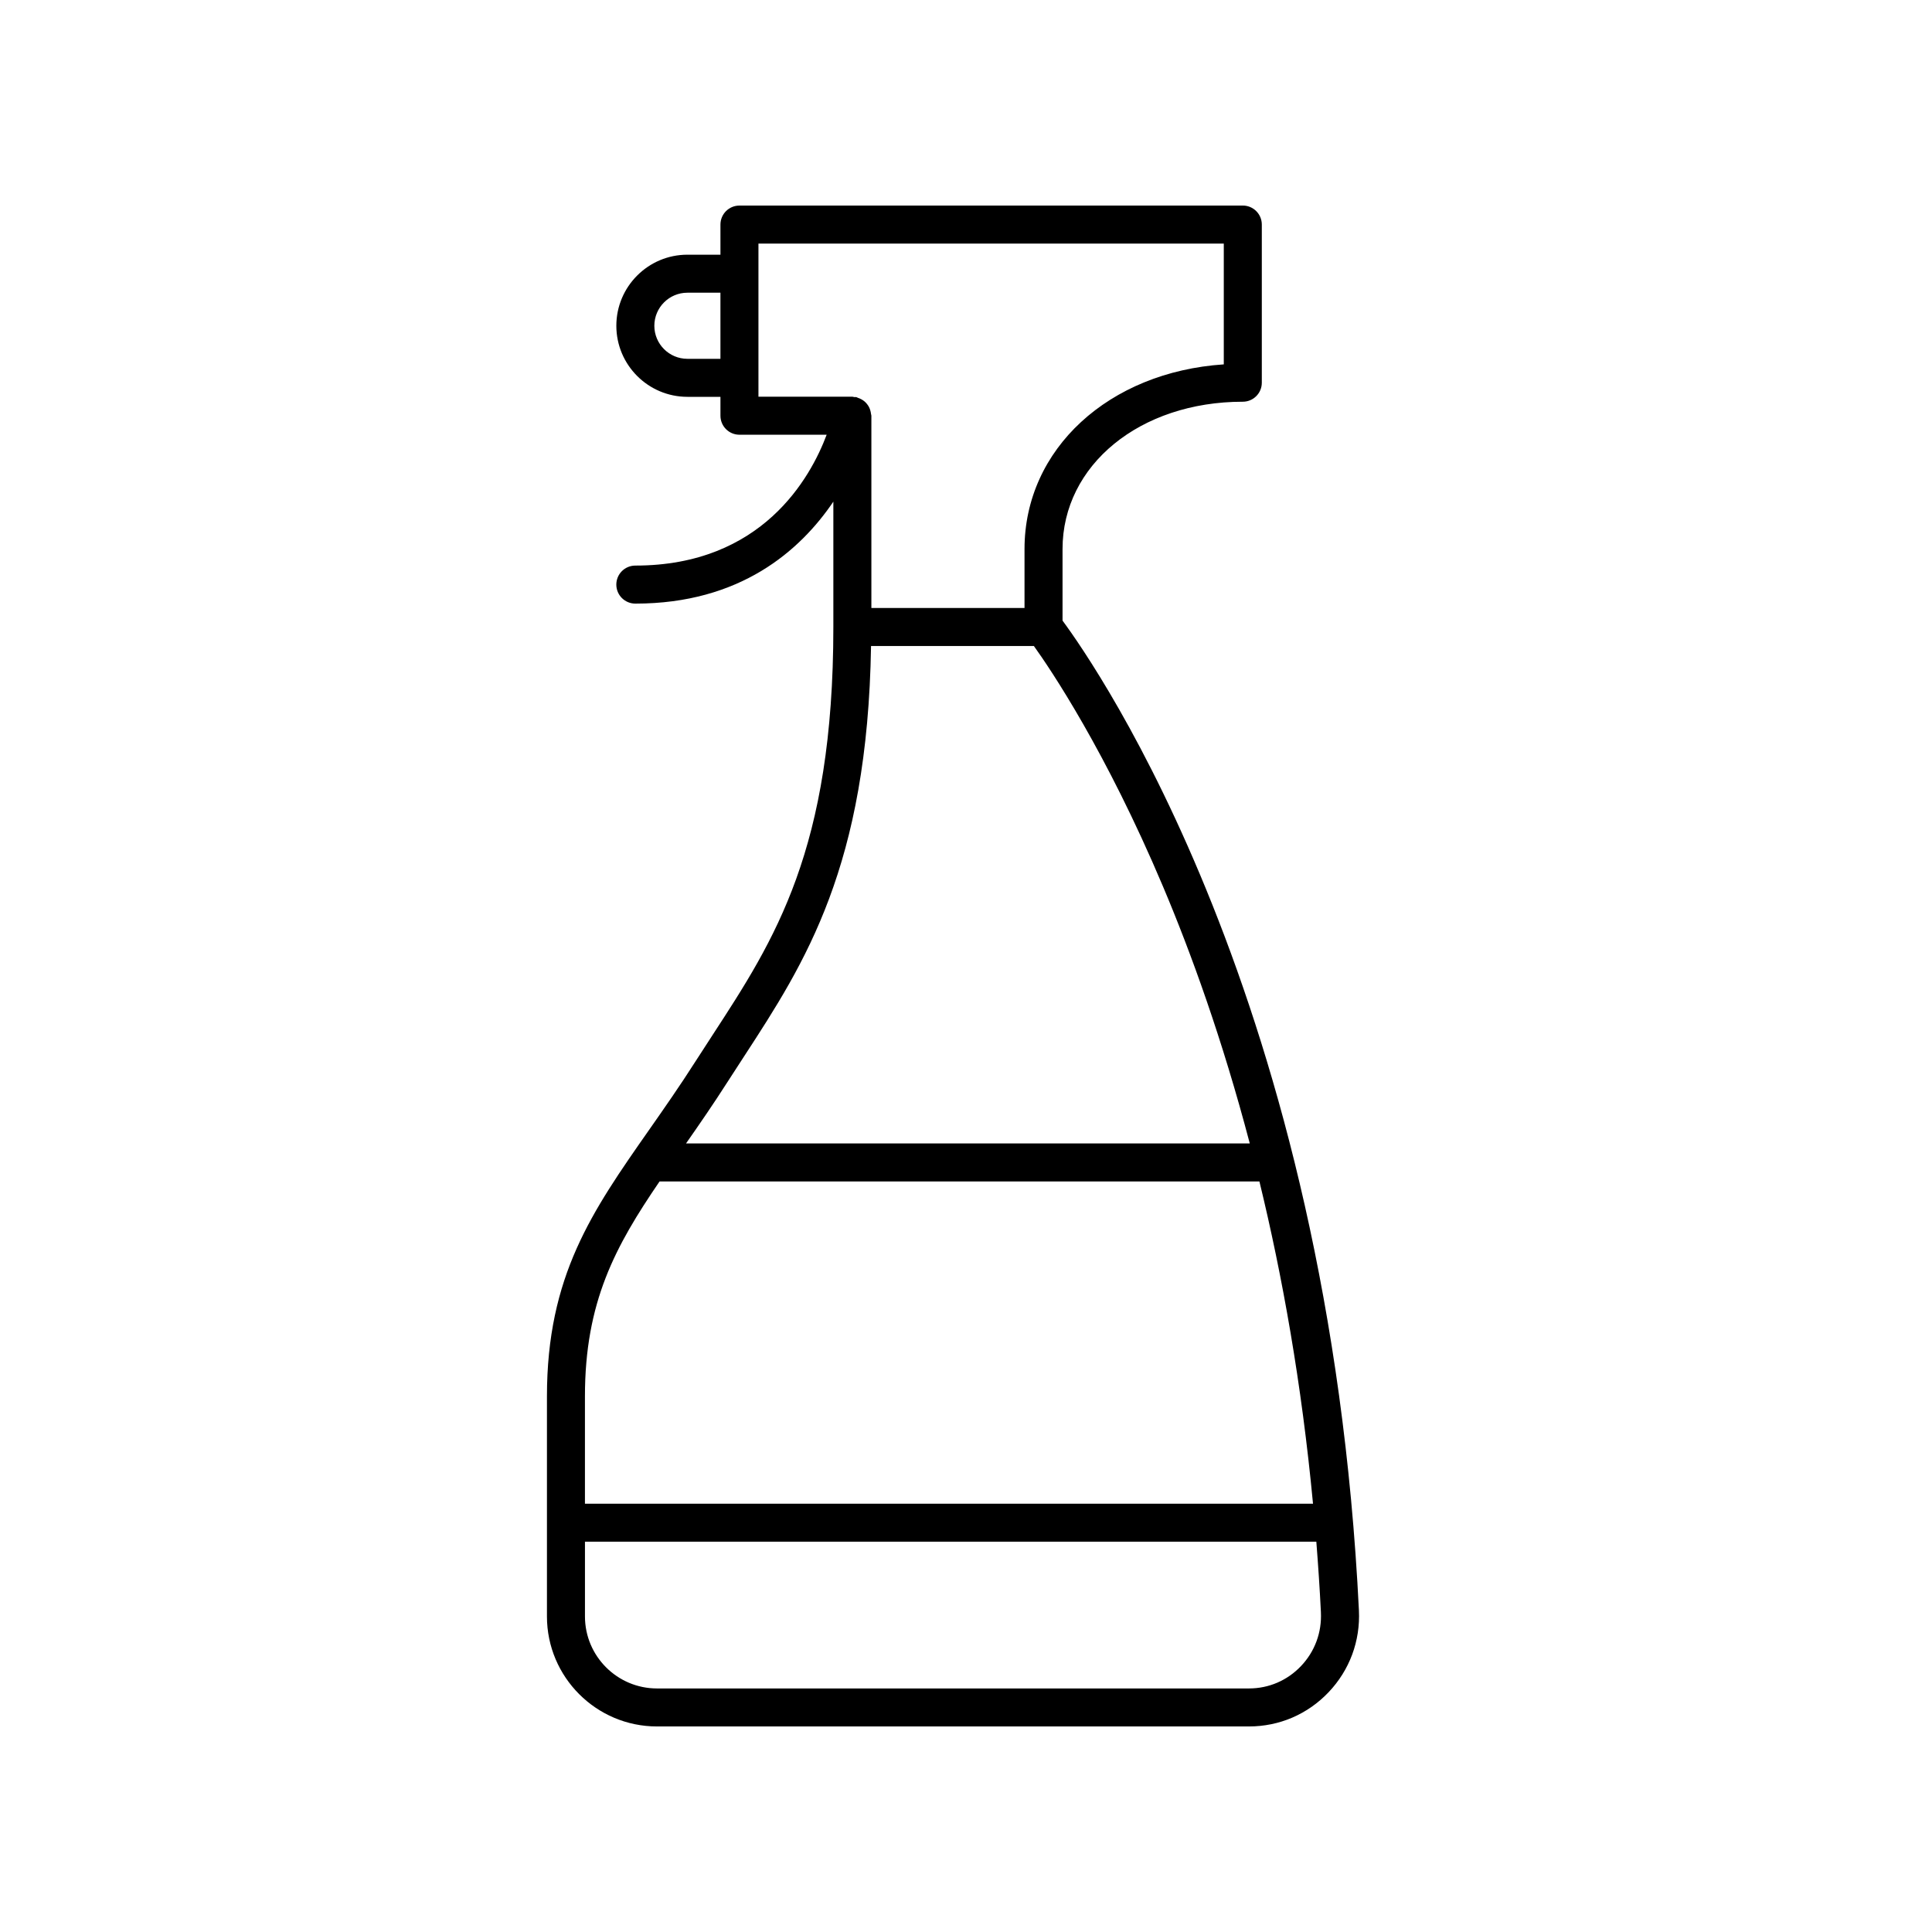 <?xml version="1.0" encoding="UTF-8"?>
<!-- Uploaded to: ICON Repo, www.svgrepo.com, Generator: ICON Repo Mixer Tools -->
<svg fill="#000000" width="800px" height="800px" version="1.1" viewBox="144 144 512 512" xmlns="http://www.w3.org/2000/svg">
 <path d="m332.81 418.34c-1.508 2.309-3.012 4.613-4.504 6.953-4.207 6.59-8.309 12.453-12.281 18.129-15.129 21.617-27.078 38.699-27.078 70.641v58.305c0 16.078 13.082 29.16 29.16 29.16h156.88c8.039 0 15.527-3.215 21.078-9.043 5.594-5.875 8.457-13.586 8.062-21.715-7.906-161.14-69.434-249.98-78.543-262.3v-18.969c0-22.258 20.535-39.039 47.77-39.039 2.785 0 5.039-2.254 5.039-5.039v-41.91c0-2.785-2.254-5.039-5.039-5.039l-133.39 0.004c-2.785 0-5.039 2.254-5.039 5.039v7.981h-8.758c-10.387 0-18.832 8.453-18.832 18.836 0 10.383 8.449 18.832 18.832 18.832h8.758v5.004c0 2.785 2.254 5.039 5.039 5.039h23.109c-4.266 11.371-17.09 34.676-50.703 34.676-2.785 0-5.039 2.254-5.039 5.039s2.254 5.039 5.039 5.039c27.789 0 43.664-14.012 52.477-27.02v33.211c0 59.02-15.559 82.902-32.035 108.18zm2.113-179.25h-8.758c-4.828 0-8.758-3.93-8.758-8.758 0-4.832 3.93-8.762 8.758-8.762h8.758zm159.13 332.18c0.266 5.344-1.613 10.414-5.289 14.273-3.633 3.812-8.523 5.914-13.777 5.914h-156.88c-10.523 0-19.086-8.559-19.086-19.086v-19.805h193.82c0.48 6.129 0.902 12.344 1.215 18.703zm-2.086-28.777h-192.95v-28.43c0-25.035 8.027-39.754 19.773-56.965h158.97c6.078 24.961 11.191 53.531 14.203 85.395zm-146.97-293.36v-40.578h123.32v32.008c-30.445 2.023-52.809 22.391-52.809 48.949v15.613h-40.582v-50.957c0-0.168-0.082-0.309-0.098-0.469-0.035-0.348-0.102-0.672-0.203-0.996-0.098-0.309-0.203-0.59-0.352-0.871-0.152-0.281-0.328-0.535-0.527-0.785-0.207-0.258-0.418-0.484-0.672-0.691-0.242-0.203-0.488-0.363-0.77-0.52-0.301-0.168-0.605-0.301-0.941-0.406-0.156-0.051-0.277-0.156-0.438-0.191-0.176-0.039-0.348 0.016-0.523-0.004-0.176-0.02-0.332-0.105-0.516-0.105l-24.891-0.004zm29.836 66.062h43.156c4.469 6.238 19.051 27.836 34.223 63.742 7.461 17.652 15.73 40.492 22.992 68.086h-149.4c3.559-5.09 7.211-10.379 11-16.305 1.477-2.309 2.961-4.59 4.453-6.871 16.086-24.691 32.656-50.301 33.578-108.65z"/>
</svg>
